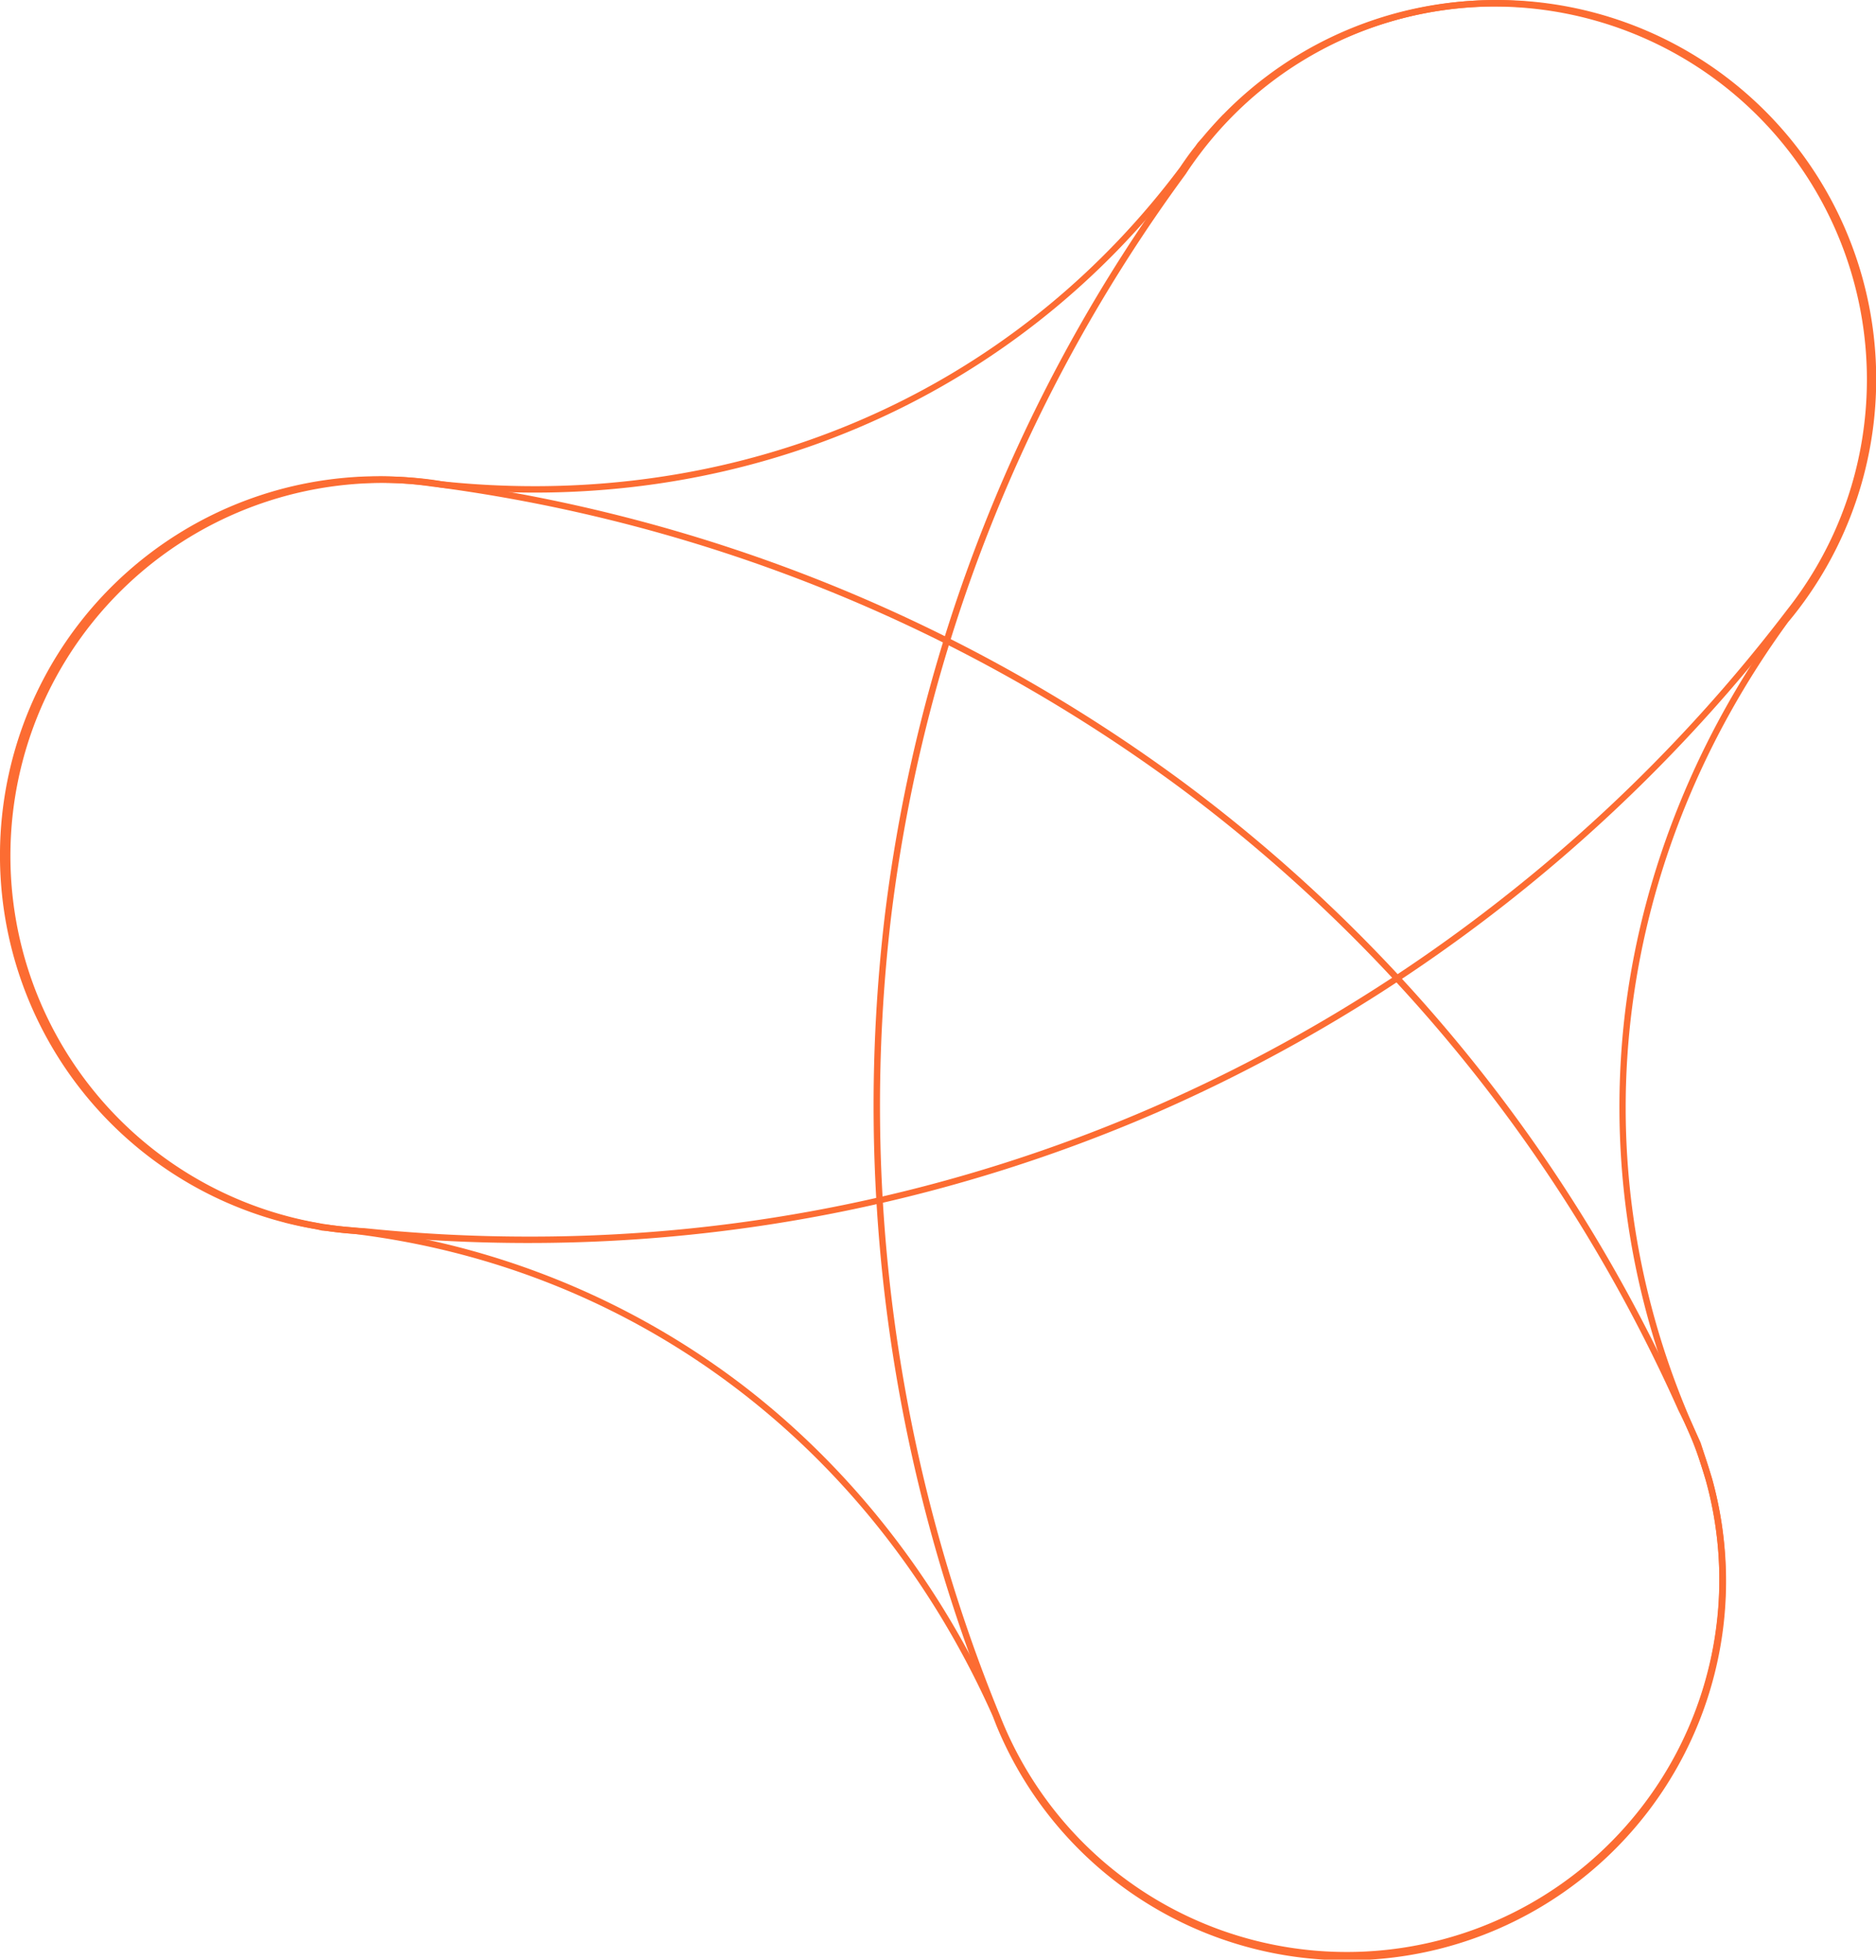 <svg id="Group_3563" data-name="Group 3563" xmlns="http://www.w3.org/2000/svg" xmlns:xlink="http://www.w3.org/1999/xlink" width="582.677" height="608.433" viewBox="0 0 582.677 608.433">
  <defs>
    <clipPath id="clip-path">
      <rect id="Rectangle_3212" data-name="Rectangle 3212" width="582.677" height="608.433" fill="#fc6c32"/>
    </clipPath>
  </defs>
  <g id="Group_3561" data-name="Group 3561" clip-path="url(#clip-path)">
    <path id="Path_115959" data-name="Path 115959" d="M117.533,76.2a115.42,115.42,0,0,1,16.677,1.216l.584.068.018-.008a499.186,499.186,0,0,1,231.444,93.254A489.372,489.372,0,0,1,521.33,364.3c1.281,2.523,2.431,4.976,3.419,7.3a115.763,115.763,0,1,1-212.96,90.845c-.375-.877-.713-1.754-1.056-2.632-.181-.47-.365-.939-.584-1.485-18.285-41.079-46.059-76.542-80.32-102.55a247.669,247.669,0,0,0-120.2-48.369c-2.714-.2-5.348-.474-7.829-.823l-.08-.012-.078-.006c-.221-.012-.442-.034-.666-.054s-.418-.04-.626-.054l-1.758-.4-.062-.014-.062-.01c-2.706-.444-5.48-1.012-8.517-1.75v0L89,304.023A115.724,115.724,0,0,1,117.533,76.2m0-1.993A117.713,117.713,0,0,0,88.5,305.952l.014.034.43.092c3.023.747,6.086,1.4,9.2,1.913l1.913.438c.482.03.978.092,1.463.122,2.626.369,5.291.644,7.961.837,89.295,10.751,162.124,67.252,198.841,149.743.546,1.373,1.046,2.73,1.626,4.089a117.757,117.757,0,1,0,216.626-92.411c-1.074-2.519-2.248-5-3.475-7.415A490.7,490.7,0,0,0,367.441,169.125a501.115,501.115,0,0,0-232.909-93.7l-.034.014A117.061,117.061,0,0,0,117.533,74.2" transform="translate(0 73.661)" fill="#fc6c32"/>
    <path id="Path_115960" data-name="Path 115960" d="M329.942,1.993a114.562,114.562,0,0,1,69.864,23.526,115.916,115.916,0,0,1,22.219,162.2c-1.216,1.6-2.3,2.951-3.308,4.141l-.046.056-.044.058c-26.365,36.142-43.232,77.7-48.771,120.168A247.418,247.418,0,0,0,387.3,439.878c1.03,2.415,2.1,4.84,3.168,7.154.128.3.265.6.4.893.108.235.217.47.319.707l.608,1.859,2.935,9.244a115.716,115.716,0,0,1-219.312,72.883l-.2-.476A499.783,499.783,0,0,1,141.59,284.908,489.168,489.168,0,0,1,232.9,54.353l.036-.052.03-.044a1.072,1.072,0,0,1,.092-.134l.086-.1.072-.112c1.243-1.933,2.636-3.906,4.382-6.209a115.006,115.006,0,0,1,92.35-45.711m0-1.993a117.67,117.67,0,0,0-93.936,46.5c-1.58,2.084-3.081,4.175-4.472,6.337a3.133,3.133,0,0,0-.247.341,490.463,490.463,0,0,0-91.674,231.5A501.768,501.768,0,0,0,173.377,532.9c.072.167.141.333.213.5a117.709,117.709,0,0,0,223.067-74.186l-2.957-9.322-.64-1.963c-.241-.562-.514-1.112-.755-1.676-1.084-2.359-2.15-4.767-3.168-7.154-34.683-82.5-21.834-173.395,31.1-245.953,1.148-1.353,2.268-2.77,3.374-4.223A117.72,117.72,0,0,0,329.942,0" transform="translate(135.154 0)" fill="#fc6c32"/>
    <path id="Path_115961" data-name="Path 115961" d="M463.431,2.016A115.793,115.793,0,0,1,578.412,131.629,114.9,114.9,0,0,1,554.466,189.3a494.129,494.129,0,0,1-88.554,89.7,495.9,495.9,0,0,1-108.194,64.665A484.693,484.693,0,0,1,163.327,383.92a494.78,494.78,0,0,1-50.642-2.61l-.054-.006-.054,0c-2.852-.139-5.478-.355-8.025-.66a115.776,115.776,0,0,1,13.736-230.721,116.613,116.613,0,0,1,13.949.841c1.12.13,2.236.311,3.415.5l.857.137.054.008.052.006a278.893,278.893,0,0,0,28.808,1.508c80.92,0,154.562-36.365,202.1-99.848,1.206-1.783,2.818-4.113,4.637-6.395.157-.211.3-.42.454-.628.118-.163.235-.329.359-.5l1.285-1.441q2.538-3.055,5.3-5.992l1.184-1.21a116.516,116.516,0,0,1,82.687-34.9m0-1.993a117.8,117.8,0,0,0-84.11,35.5l-.016-.032-.293.321q-3.258,3.39-6.291,7.034l-1.3,1.455c-.3.4-.564.791-.863,1.192-1.66,2.08-3.2,4.266-4.689,6.47-48.152,64.3-121.4,98.971-200.448,98.971a275.266,275.266,0,0,1-28.6-1.5c-1.473-.233-2.911-.482-4.354-.65a117.763,117.763,0,1,0-28.155,233.837c2.726.327,5.444.538,8.166.672a494.876,494.876,0,0,0,50.848,2.62,489.738,489.738,0,0,0,195.187-40.428A501.35,501.35,0,0,0,556.052,190.5,117.748,117.748,0,0,0,463.431.023" transform="translate(0.612 0.023)" fill="#fc6c32"/>
  </g>
</svg>
